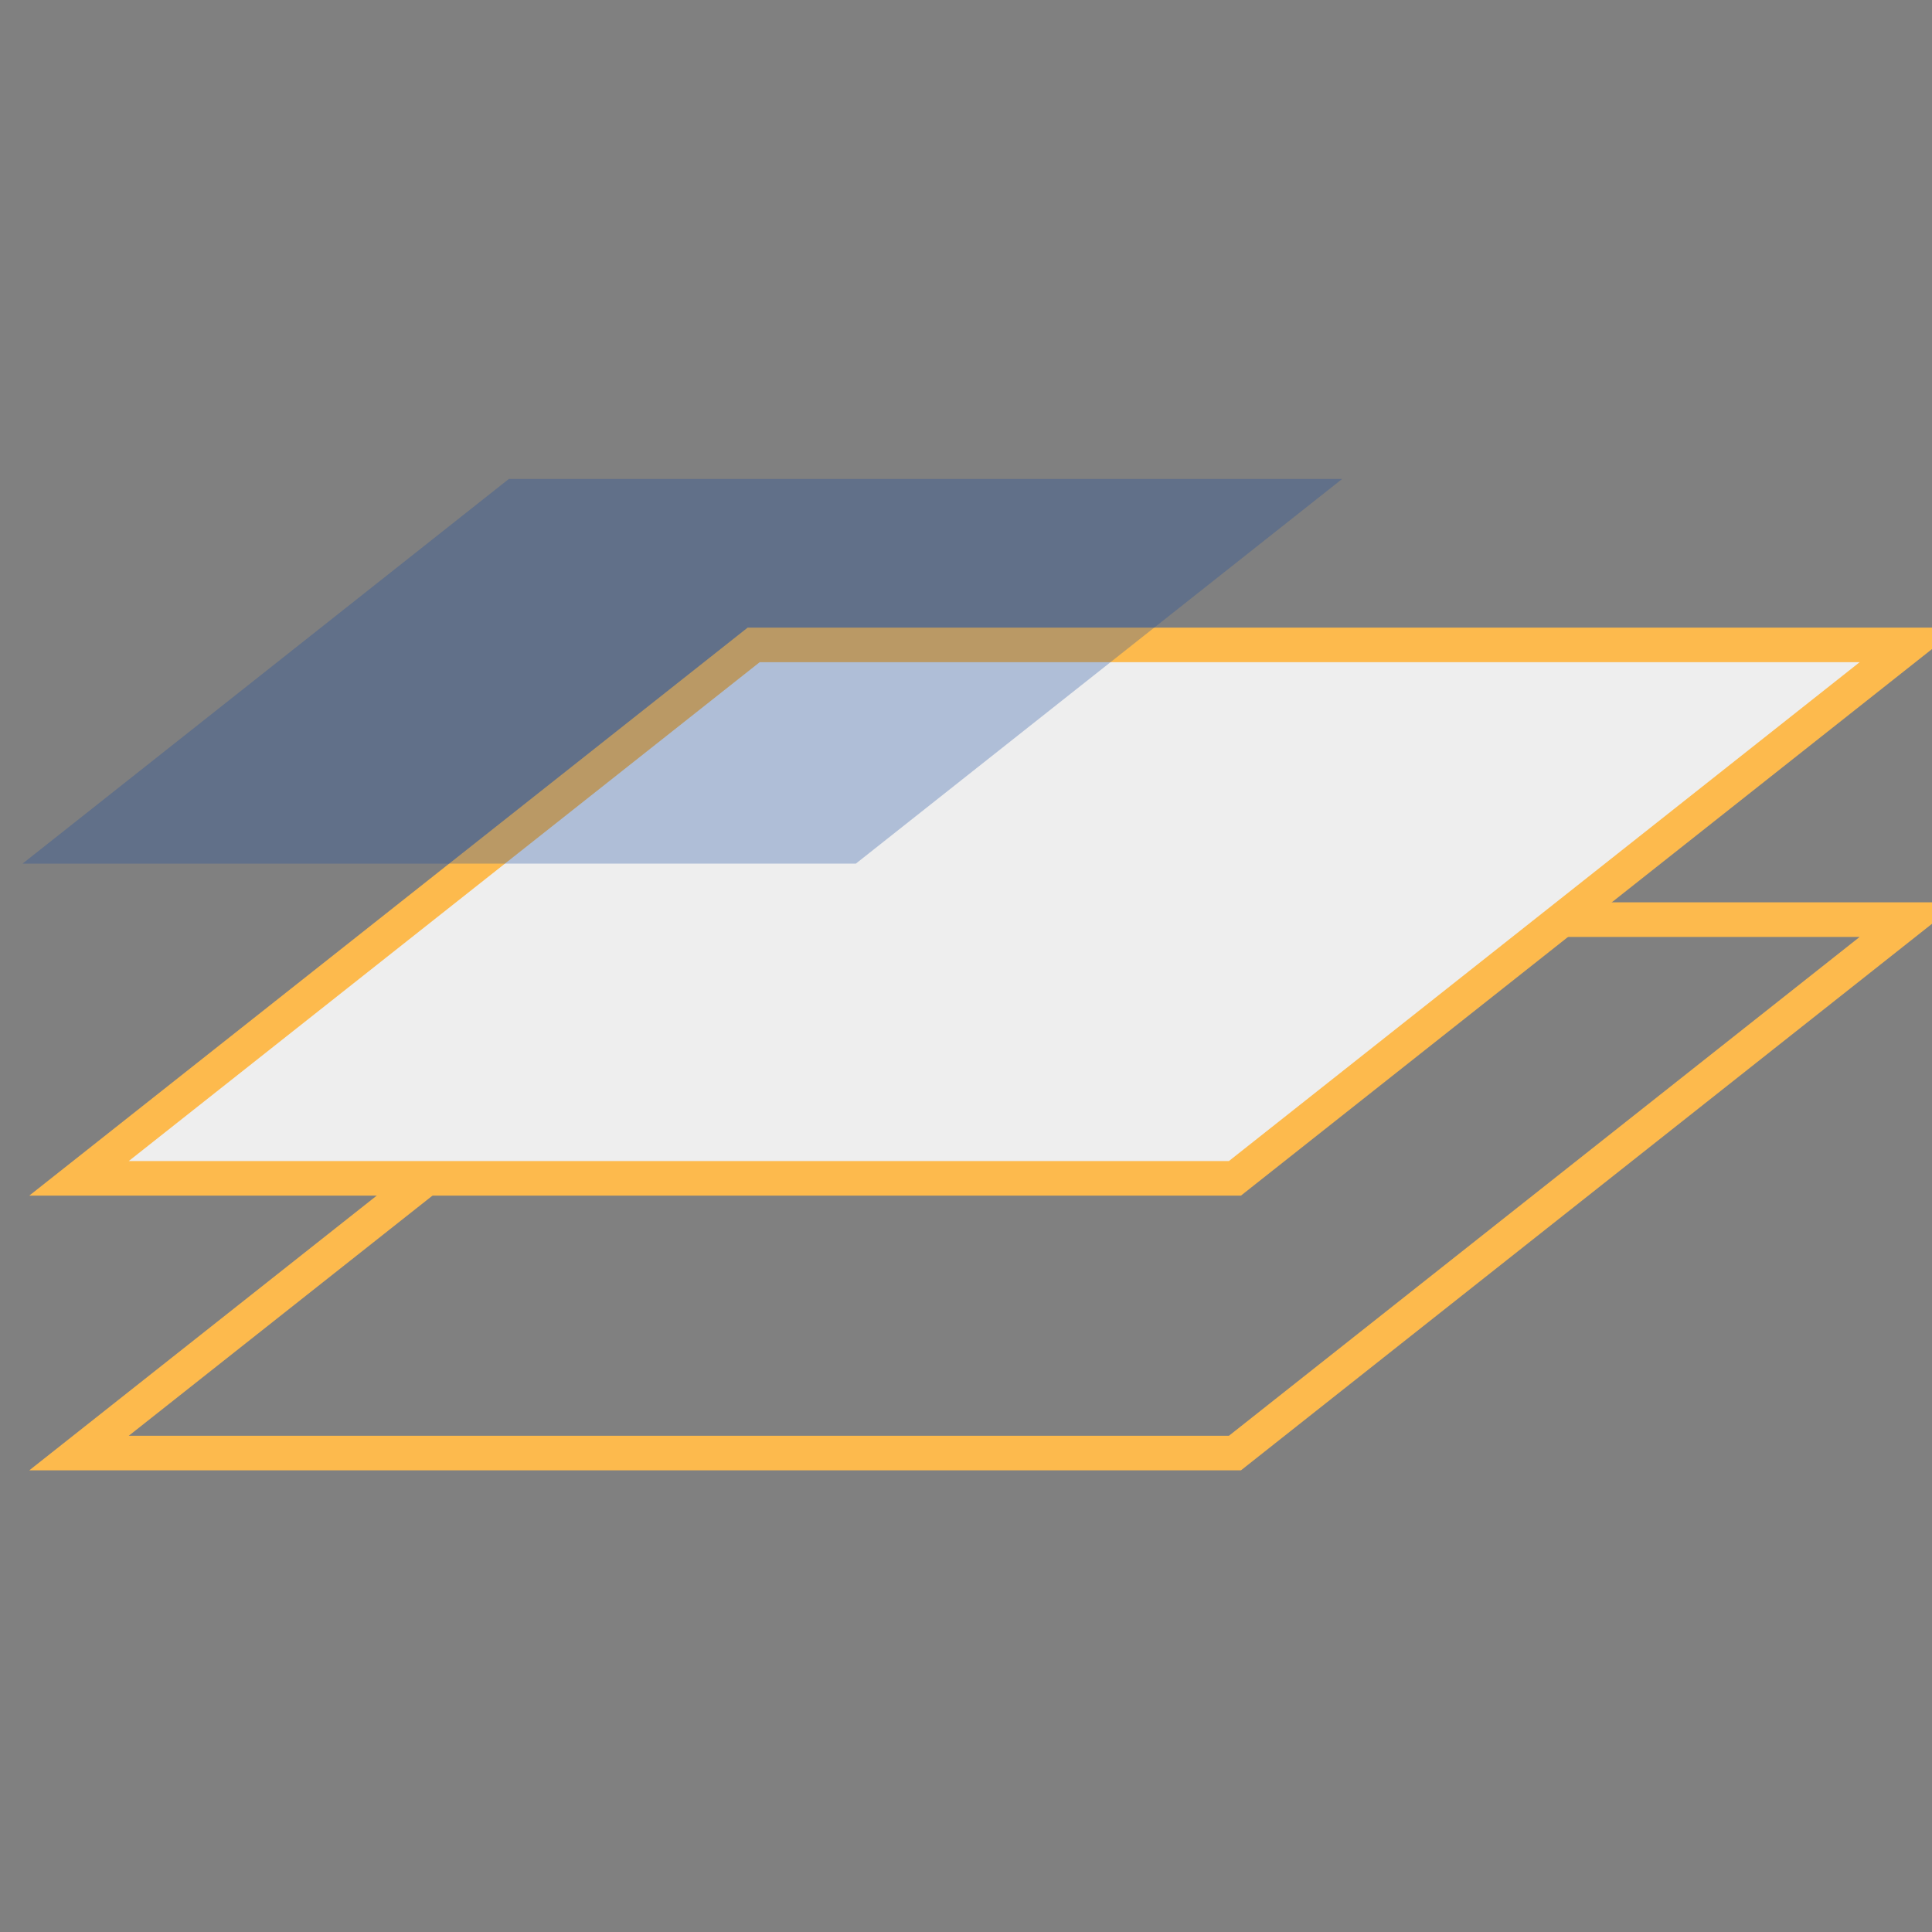 <svg id="Layer_1" data-name="Layer 1" xmlns="http://www.w3.org/2000/svg" viewBox="0 0 100 100"><rect x="0" y="0" width="100" height="100" fill="#808080" stroke="none"/><defs><style>.cls-1{fill:none;}.cls-1,.cls-2{stroke:#fdba4d;stroke-miterlimit:10;stroke-width:1.79px;}.cls-2{fill:#eee;}.cls-3{fill:#164a9e;opacity:0.29;}</style></defs><polygon class="cls-1" points="63.92 75.21 4.09 75.21 39.01 47.6 98.83 47.6 63.92 75.21"/><polygon class="cls-2" points="63.92 60.99 4.09 60.99 39.01 33.38 98.83 33.38 63.92 60.99"/><polygon class="cls-3" points="44.3 44.7 1.17 44.7 26.34 24.79 69.47 24.79 44.3 44.7"/></svg>